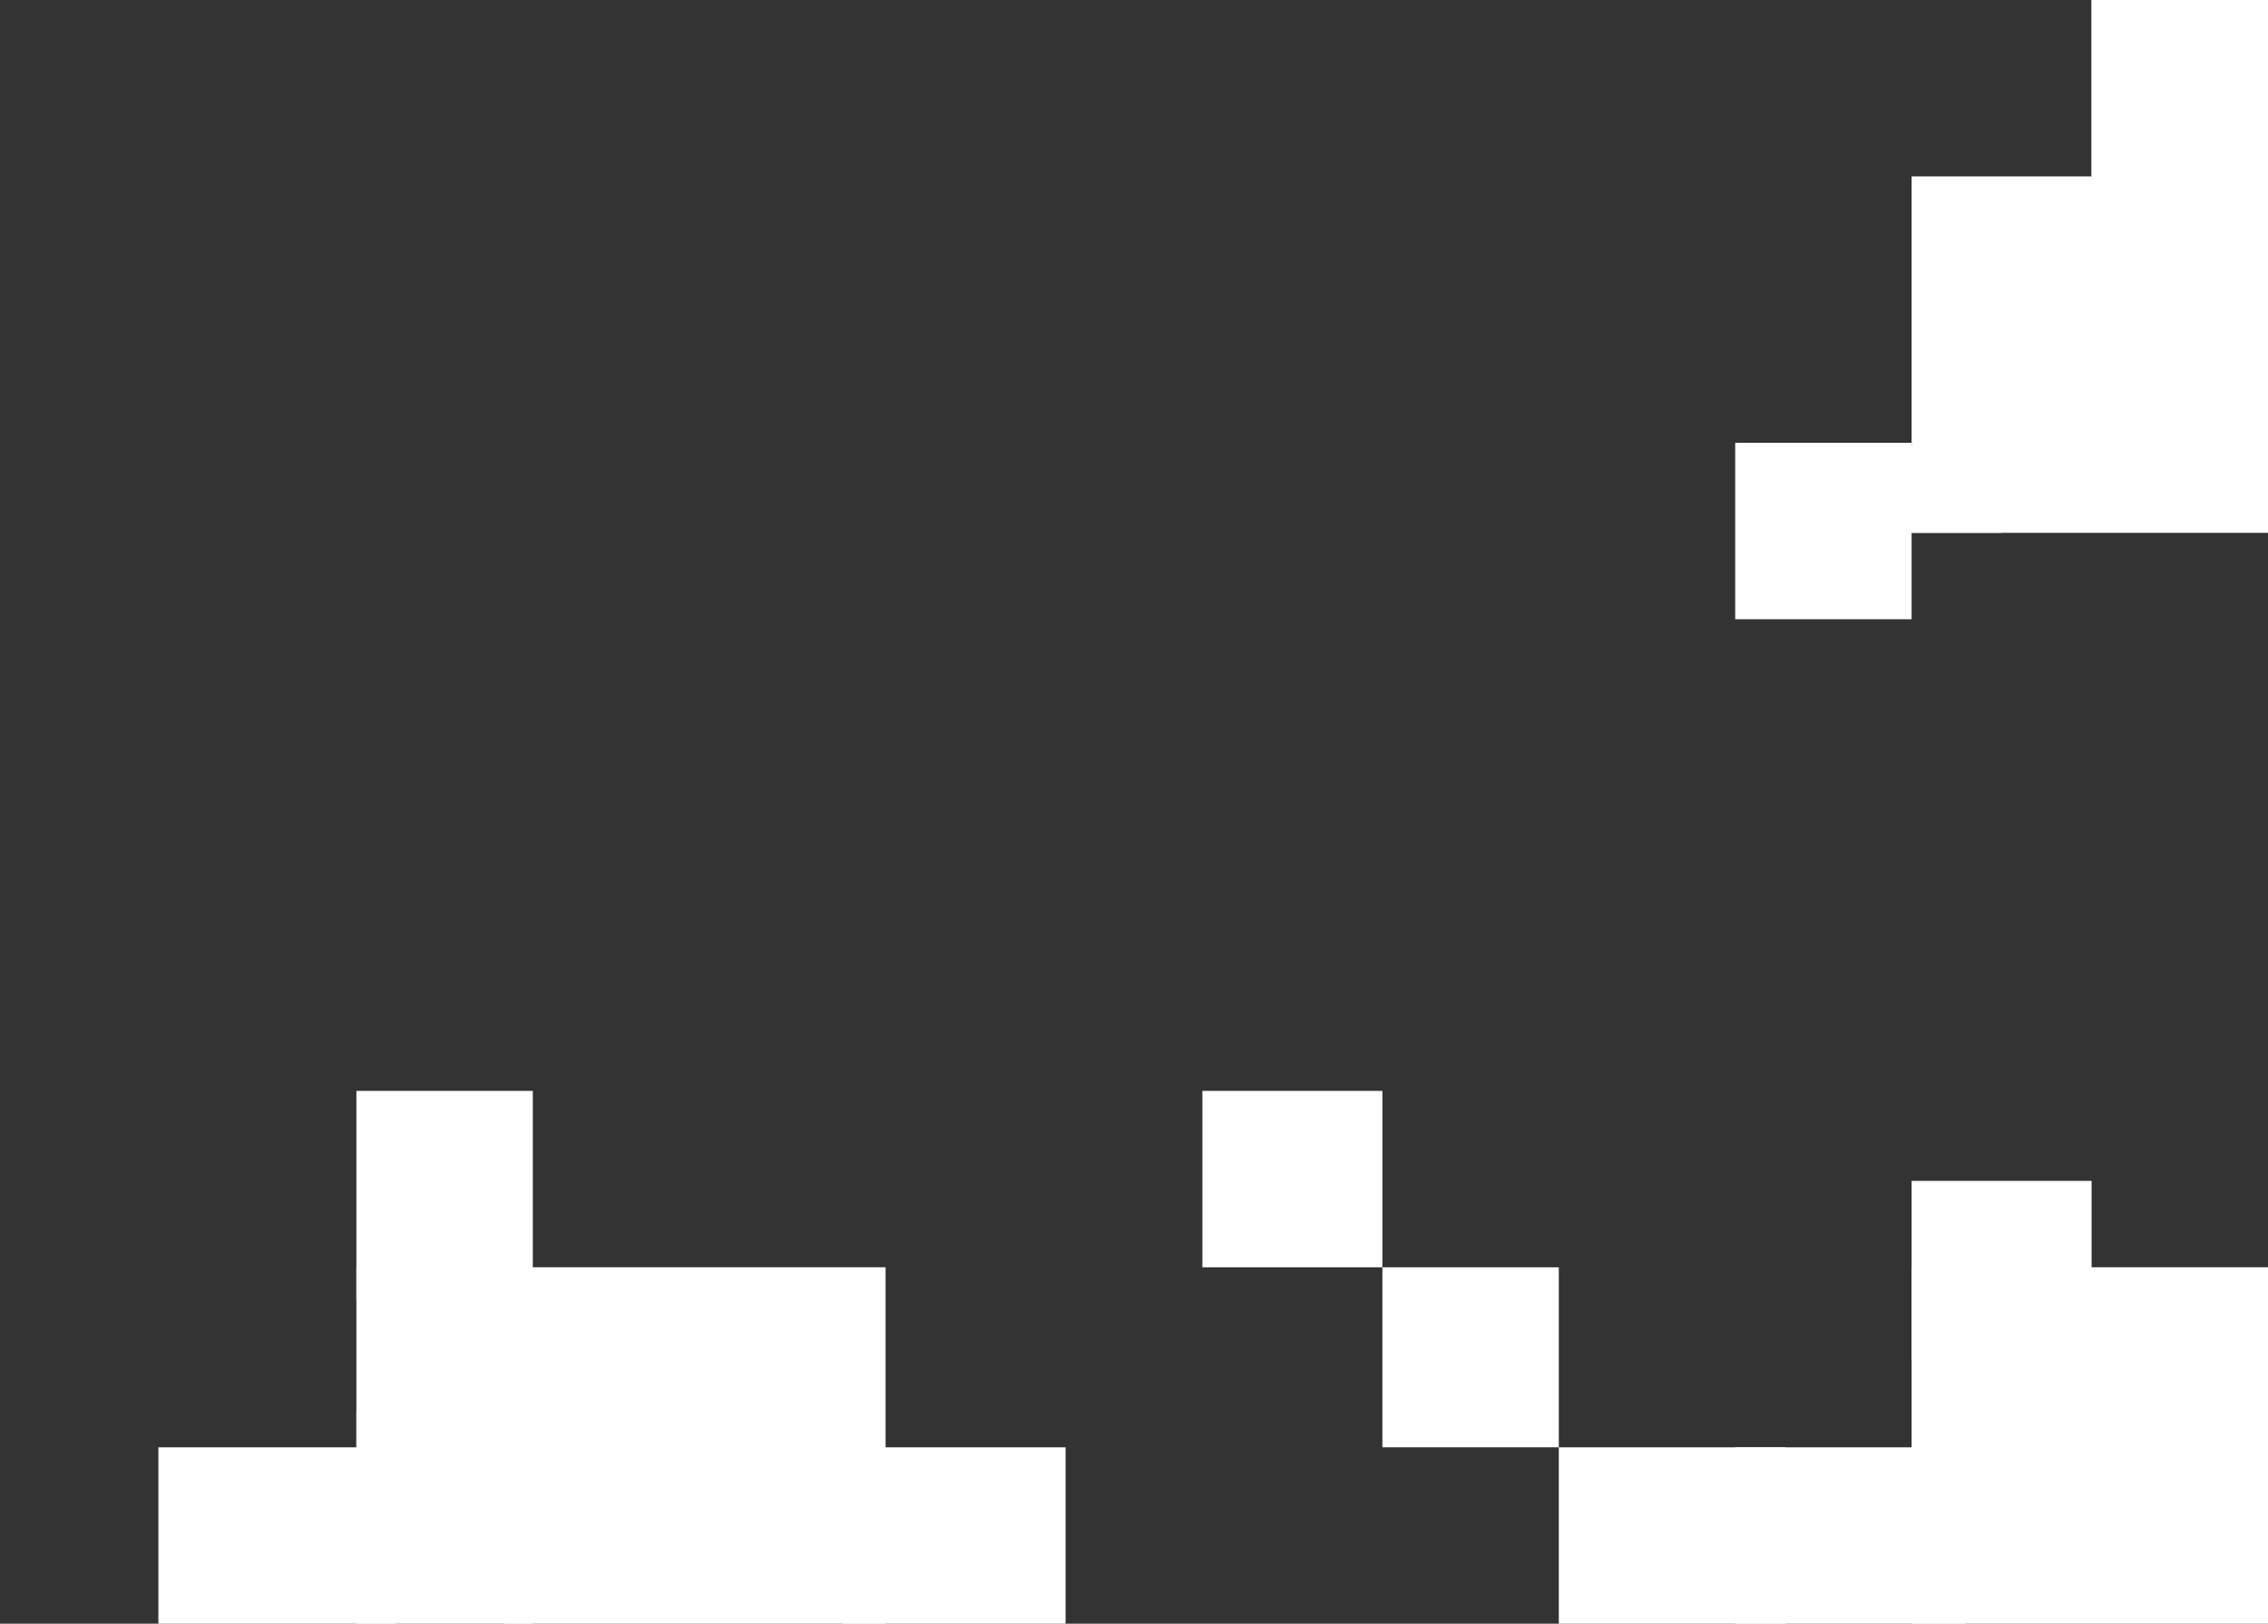 <svg xmlns="http://www.w3.org/2000/svg" width="630" height="451" viewBox="0 0 630 451" fill="none">
<rect x="0" y="0" width="630" height="451" fill="#333333" stroke="none"/>
<rect x="531" y="352" width="99" height="99" fill="#FFFEFE"/>
<rect x="140" y="352" width="106" height="99" fill="#FFFEFE"/>
<rect x="482" y="402" width="64" height="49" fill="#FFFEFE"/>
<rect x="433" y="402" width="63" height="49" fill="#FFFEFE"/>
<rect x="384" y="352" width="49" height="50" fill="#FFFEFE"/>
<rect x="531" y="328" width="50" height="50" fill="#FFFEFE"/>
<rect x="99" y="303" width="49" height="58" fill="#FFFEFE"/>
<rect x="99" y="352" width="49" height="50" fill="#FFFEFE"/>
<rect x="99" y="392" width="49" height="59" fill="#FFFEFE"/>
<rect x="44" y="402" width="66" height="49" fill="#FFFEFE"/>
<rect x="234" y="402" width="62" height="49" fill="#FFFEFE"/>
<rect x="334" y="303" width="50" height="49" fill="#FFFEFE"/>
<rect x="581" width="49" height="49" fill="#FFFEFE"/>
<rect x="581" width="49" height="64" fill="#FFFEFE"/>
<rect x="482" y="123" width="49" height="49" fill="#FFFEFE"/>
<rect x="507" y="124" width="49" height="24" fill="#FFFEFE"/>
<rect x="531" y="49" width="99" height="99" fill="#FFFEFE"/>
</svg>